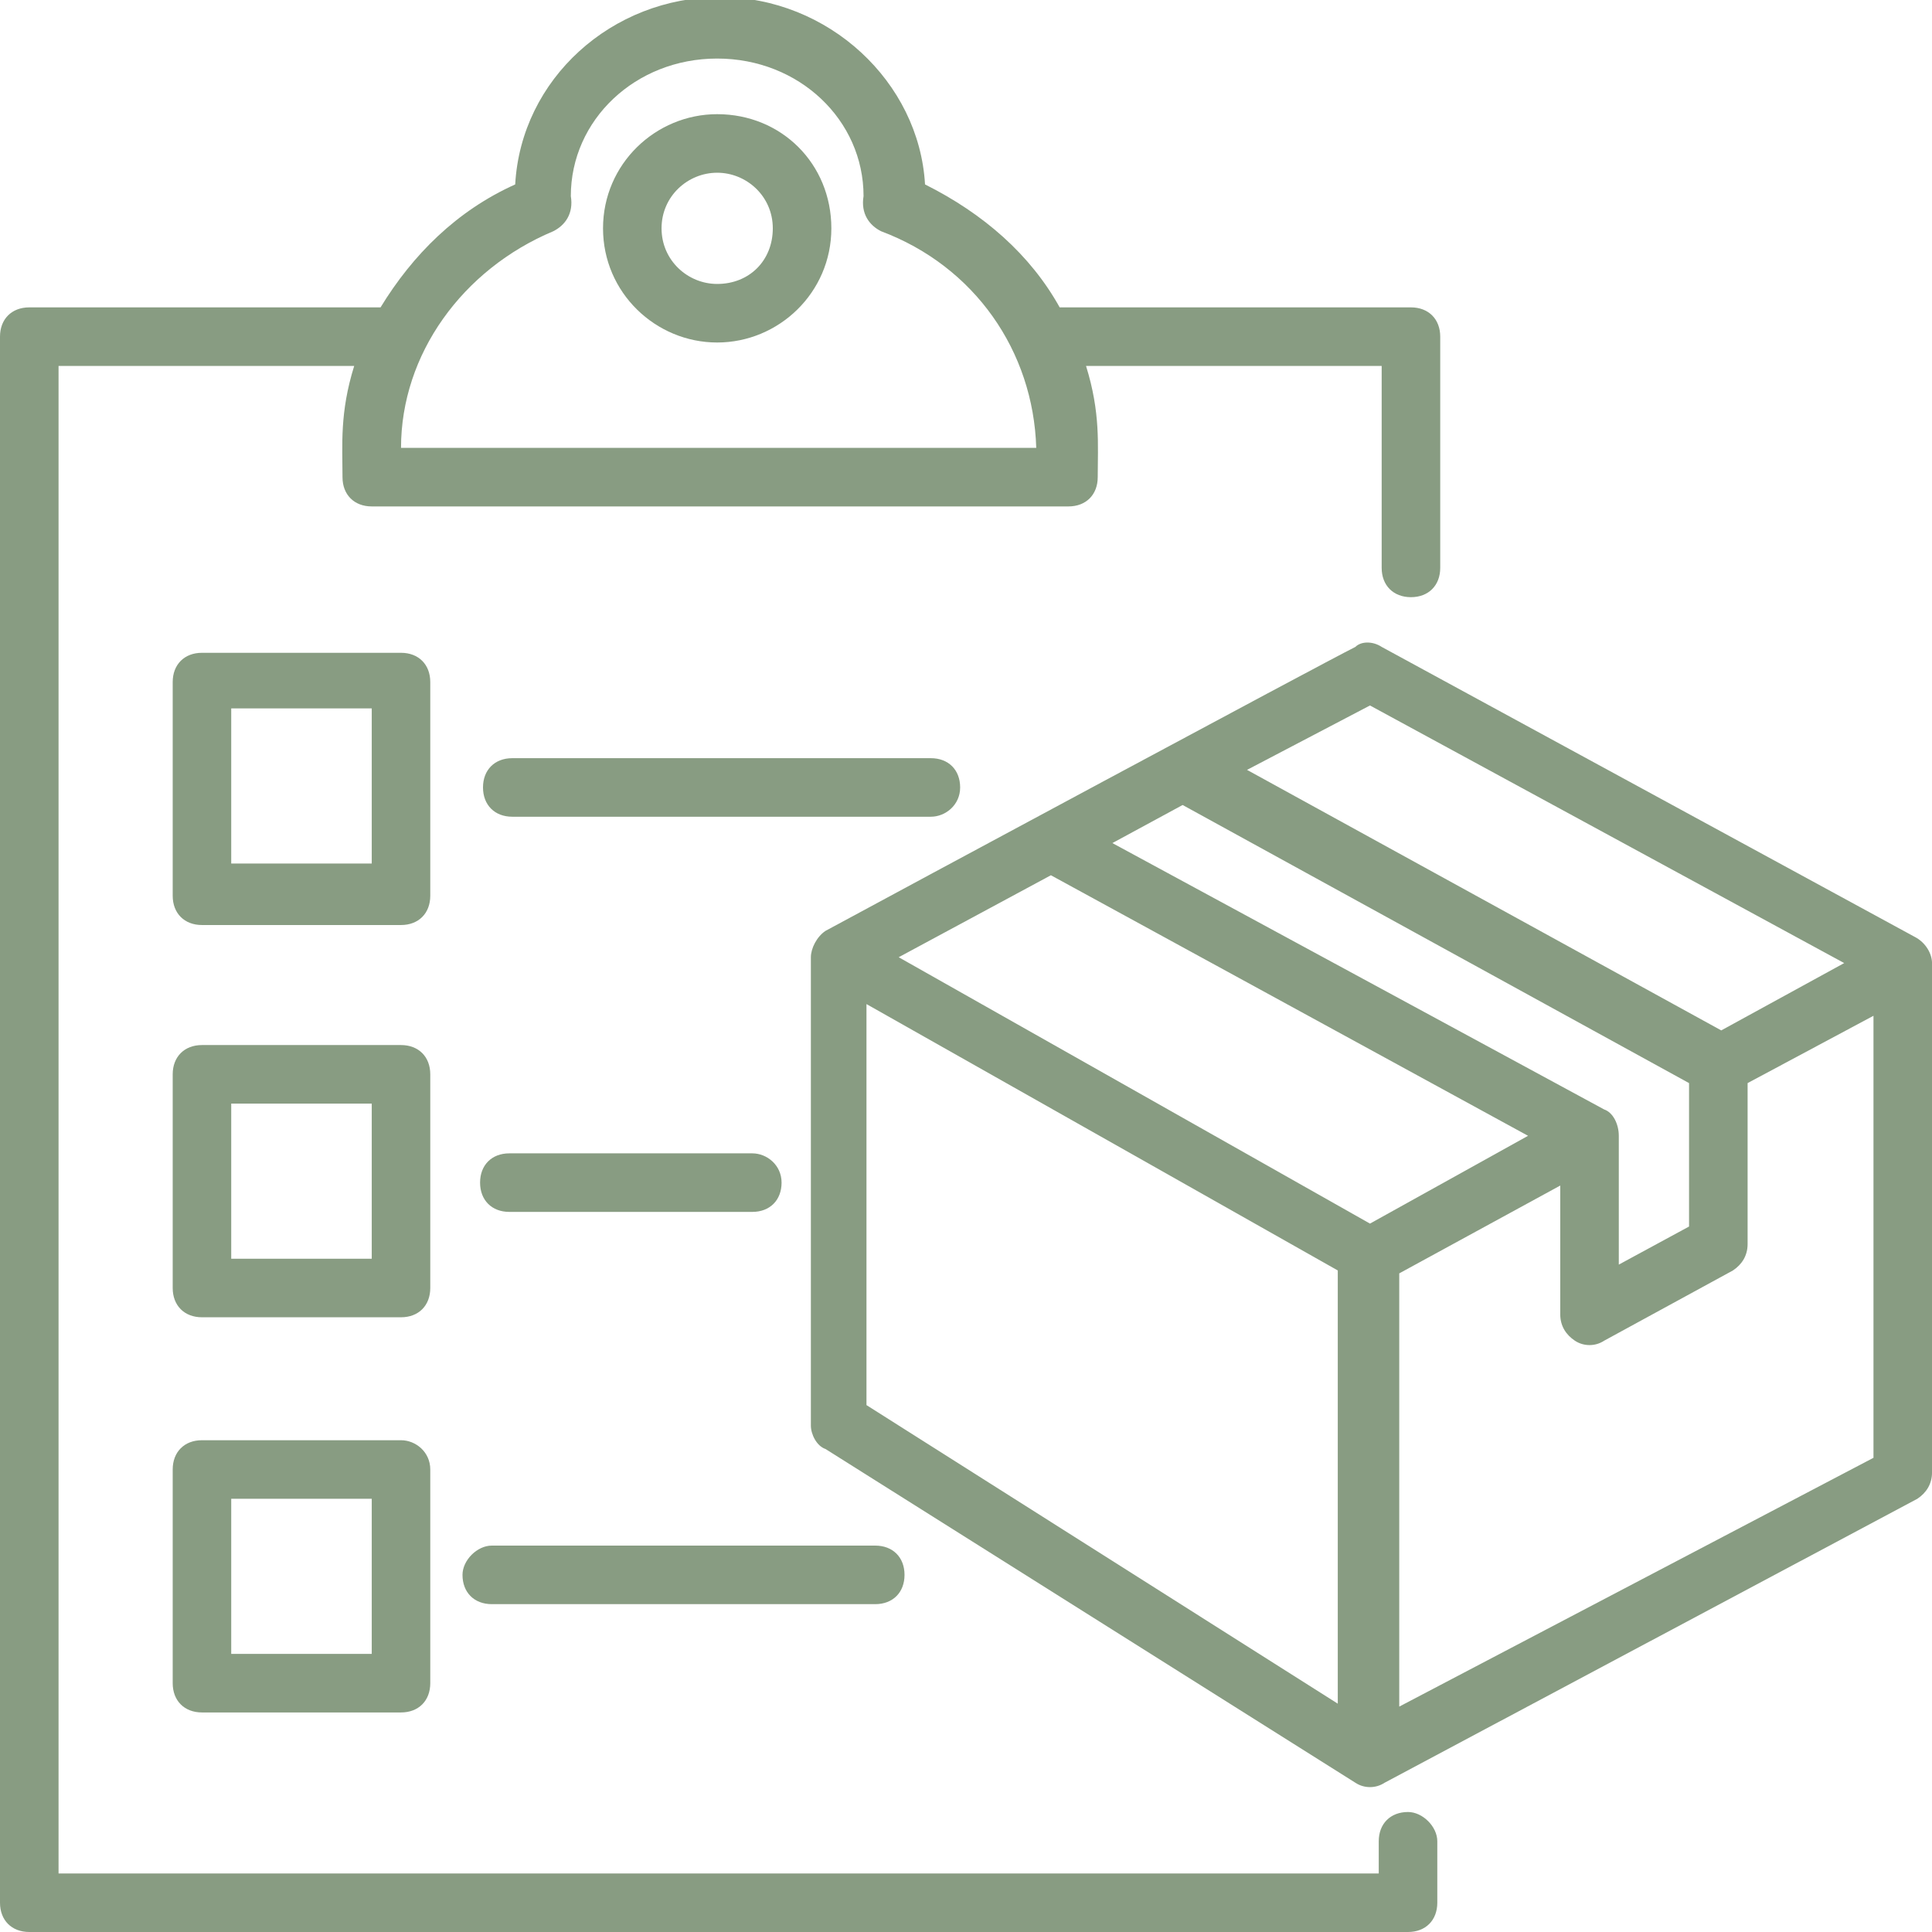 <svg width="72" height="72" viewBox="0 0 72 72" fill="none" xmlns="http://www.w3.org/2000/svg">
<g clip-path="url(#clip0_244_1820)">
<path d="M52.473 67.528C51.818 67.528 51.382 67.964 51.382 68.618V69.818H2.182V13.637H13.2C12.655 15.382 12.764 16.582 12.764 17.782C12.764 18.437 13.2 18.873 13.854 18.873H39.818C40.473 18.873 40.909 18.437 40.909 17.782C40.909 16.582 41.018 15.382 40.473 13.637H51.491V21.164C51.491 21.818 51.927 22.255 52.582 22.255C53.236 22.255 53.673 21.818 53.673 21.164V12.546C53.673 11.891 53.236 11.455 52.582 11.455H39.491C38.4 9.491 36.654 7.964 34.473 6.873C34.255 3.055 30.873 -0.109 26.836 -0.109C22.8 -0.109 19.418 2.946 19.2 6.873C17.018 7.855 15.382 9.491 14.182 11.455H1.091C0.436 11.455 0 11.891 0 12.546V70.909C0 71.564 0.436 72 1.091 72H52.473C53.127 72 53.564 71.564 53.564 70.909V68.618C53.564 68.073 53.018 67.528 52.473 67.528ZM20.618 8.618C21.055 8.4 21.382 7.964 21.273 7.309C21.273 4.473 23.673 2.182 26.727 2.182C29.782 2.182 32.182 4.473 32.182 7.309C32.073 7.964 32.4 8.4 32.836 8.618C36.327 9.927 38.509 13.091 38.618 16.691H14.945C14.945 13.2 17.236 10.037 20.618 8.618Z" fill="#889C82"/>
<path d="M26.727 12.764C29.018 12.764 30.982 10.909 30.982 8.509C30.982 6.109 29.127 4.255 26.727 4.255C24.436 4.255 22.473 6.109 22.473 8.509C22.473 10.909 24.436 12.764 26.727 12.764ZM26.727 6.437C27.818 6.437 28.8 7.309 28.8 8.509C28.8 9.709 27.927 10.582 26.727 10.582C25.636 10.582 24.654 9.709 24.654 8.509C24.654 7.309 25.636 6.437 26.727 6.437Z" fill="#889C82"/>
<path d="M16.035 25.419C16.035 24.764 15.599 24.328 14.945 24.328H7.526C6.872 24.328 6.436 24.764 6.436 25.419V33.382C6.436 34.037 6.872 34.473 7.526 34.473H14.945C15.599 34.473 16.035 34.037 16.035 33.382V25.419ZM13.854 32.182H8.617V26.4H13.854V32.182Z" fill="#889C82"/>
<path d="M16.035 40.037C16.035 39.382 15.599 38.946 14.945 38.946H7.526C6.872 38.946 6.436 39.382 6.436 40.037V48C6.436 48.655 6.872 49.091 7.526 49.091H14.945C15.599 49.091 16.035 48.655 16.035 48V40.037ZM13.854 46.909H8.617V41.128H13.854V46.909Z" fill="#889C82"/>
<path d="M14.945 53.673H7.526C6.872 53.673 6.436 54.109 6.436 54.764V62.727C6.436 63.382 6.872 63.818 7.526 63.818H14.945C15.599 63.818 16.035 63.382 16.035 62.727V54.764C16.035 54.109 15.49 53.673 14.945 53.673ZM13.854 61.636H8.617V55.855H13.854V61.636Z" fill="#889C82"/>
<path d="M71.346 34.909L51.492 24.109C51.164 23.891 50.728 23.891 50.51 24.109C49.201 24.764 33.382 33.273 30.764 34.691C30.437 34.909 30.219 35.346 30.219 35.673V53.128C30.219 53.455 30.437 53.891 30.764 54L50.51 66.437C50.837 66.655 51.273 66.655 51.601 66.437L71.455 55.855C71.782 55.637 72.001 55.309 72.001 54.873V35.891C72.001 35.564 71.782 35.128 71.346 34.909ZM51.055 26.291L68.728 35.891L64.146 38.4L46.473 28.691L51.055 26.291ZM59.782 41.346L41.455 31.419L44.073 30L62.946 40.364V45.709L60.328 47.128V42.328C60.328 41.891 60.11 41.455 59.782 41.346ZM39.164 32.618L56.946 42.328L51.055 45.6L33.492 35.673L39.164 32.618ZM32.291 52.364V37.419L49.855 47.346V63.491L32.291 52.364ZM52.146 63.6V47.455L58.146 44.182V48.982C58.146 49.419 58.364 49.746 58.691 49.964C59.019 50.182 59.455 50.182 59.782 49.964L64.582 47.346C64.91 47.128 65.128 46.8 65.128 46.364V40.364L69.819 37.855V54.328L52.146 63.6Z" fill="#889C82"/>
<path d="M35.782 29.346C35.782 28.691 35.346 28.255 34.691 28.255H19.091C18.436 28.255 18 28.691 18 29.346C18 30 18.436 30.437 19.091 30.437H34.691C35.236 30.437 35.782 30 35.782 29.346Z" fill="#889C82"/>
<path d="M28.036 42.982H18.982C18.327 42.982 17.891 43.418 17.891 44.073C17.891 44.727 18.327 45.164 18.982 45.164H28.036C28.691 45.164 29.127 44.727 29.127 44.073C29.127 43.418 28.581 42.982 28.036 42.982Z" fill="#889C82"/>
<path d="M17.236 58.691C17.236 59.346 17.673 59.782 18.327 59.782H32.618C33.273 59.782 33.709 59.346 33.709 58.691C33.709 58.036 33.273 57.6 32.618 57.6H18.327C17.782 57.6 17.236 58.146 17.236 58.691Z" fill="#889C82"/>
</g>
<defs>
<clipPath id="clip0_244_1820">
<rect width="72" height="72" fill="white"/>
</clipPath>
</defs>
</svg>
